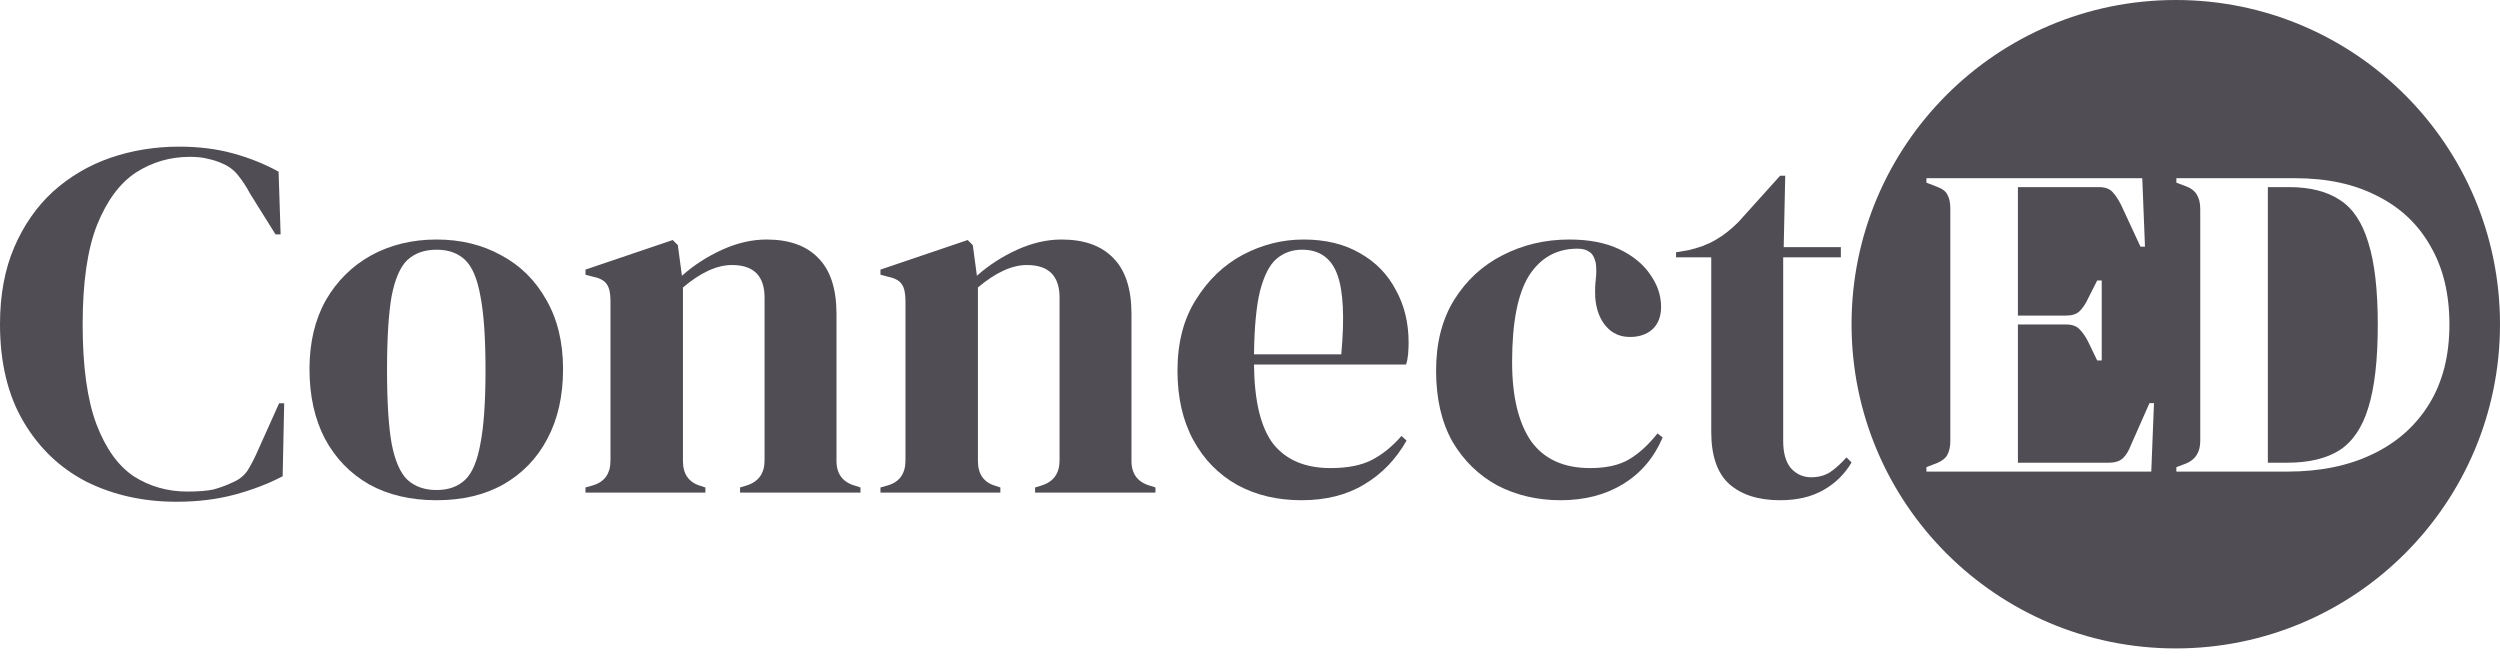 <svg width="108" height="29" viewBox="0 0 108 29" fill="none" xmlns="http://www.w3.org/2000/svg">
<path d="M7.627 21.676C6.201 21.676 4.908 21.39 3.747 20.817C2.601 20.229 1.69 19.362 1.014 18.216C0.338 17.07 0 15.666 0 14.006C0 12.742 0.206 11.632 0.617 10.677C1.029 9.722 1.587 8.921 2.292 8.275C3.012 7.628 3.835 7.143 4.761 6.82C5.702 6.497 6.693 6.335 7.737 6.335C8.574 6.335 9.346 6.43 10.051 6.622C10.757 6.813 11.418 7.077 12.035 7.415L12.123 10.126H11.903L10.801 8.363C10.654 8.084 10.492 7.834 10.316 7.613C10.139 7.378 9.919 7.202 9.654 7.084C9.434 6.982 9.214 6.908 8.993 6.864C8.787 6.805 8.523 6.776 8.2 6.776C7.347 6.776 6.569 7.004 5.863 7.459C5.173 7.915 4.614 8.671 4.188 9.729C3.777 10.773 3.571 12.206 3.571 14.028C3.571 15.835 3.769 17.268 4.166 18.326C4.563 19.369 5.099 20.119 5.775 20.574C6.466 21.015 7.237 21.235 8.089 21.235C8.56 21.235 8.934 21.206 9.214 21.147C9.493 21.074 9.772 20.971 10.051 20.839C10.33 20.721 10.543 20.552 10.691 20.332C10.837 20.097 10.97 19.847 11.087 19.582L12.057 17.422H12.277L12.211 20.574C11.594 20.898 10.903 21.162 10.139 21.368C9.375 21.573 8.538 21.676 7.627 21.676Z" fill="#504D55"/>
<path d="M18.858 21.61C17.741 21.61 16.771 21.382 15.948 20.927C15.126 20.457 14.486 19.795 14.031 18.943C13.59 18.091 13.37 17.092 13.37 15.945C13.37 14.799 13.605 13.807 14.075 12.97C14.56 12.132 15.214 11.486 16.037 11.03C16.874 10.574 17.815 10.347 18.858 10.347C19.901 10.347 20.834 10.574 21.657 11.03C22.48 11.471 23.127 12.11 23.597 12.948C24.082 13.785 24.324 14.784 24.324 15.945C24.324 17.106 24.097 18.113 23.641 18.965C23.2 19.803 22.568 20.457 21.745 20.927C20.937 21.382 19.975 21.61 18.858 21.61ZM18.858 21.169C19.372 21.169 19.784 21.022 20.092 20.729C20.401 20.435 20.621 19.913 20.754 19.163C20.901 18.414 20.974 17.356 20.974 15.989C20.974 14.608 20.901 13.543 20.754 12.793C20.621 12.044 20.401 11.522 20.092 11.228C19.784 10.934 19.372 10.787 18.858 10.787C18.344 10.787 17.925 10.934 17.602 11.228C17.293 11.522 17.065 12.044 16.918 12.793C16.786 13.543 16.72 14.608 16.72 15.989C16.72 17.356 16.786 18.414 16.918 19.163C17.065 19.913 17.293 20.435 17.602 20.729C17.925 21.022 18.344 21.169 18.858 21.169Z" fill="#504D55"/>
<path d="M25.293 21.28V21.059L25.601 20.971C26.116 20.824 26.373 20.464 26.373 19.891V12.992C26.373 12.668 26.321 12.433 26.218 12.286C26.116 12.125 25.917 12.014 25.623 11.956L25.293 11.868V11.647L29.062 10.369L29.282 10.589L29.459 11.912C29.973 11.456 30.553 11.081 31.2 10.787C31.846 10.494 32.486 10.347 33.118 10.347C34.087 10.347 34.83 10.611 35.344 11.14C35.873 11.669 36.137 12.477 36.137 13.565V19.913C36.137 20.486 36.416 20.846 36.975 20.993L37.173 21.059V21.28H31.971V21.059L32.258 20.971C32.772 20.809 33.029 20.449 33.029 19.891V12.86C33.029 11.919 32.559 11.449 31.619 11.449C30.972 11.449 30.267 11.772 29.503 12.419V19.913C29.503 20.486 29.76 20.846 30.274 20.993L30.473 21.059V21.28H25.293Z" fill="#504D55"/>
<path d="M38.036 21.28V21.059L38.344 20.971C38.859 20.824 39.116 20.464 39.116 19.891V12.992C39.116 12.668 39.064 12.433 38.962 12.286C38.859 12.125 38.66 12.014 38.366 11.956L38.036 11.868V11.647L41.805 10.369L42.025 10.589L42.202 11.912C42.716 11.456 43.297 11.081 43.943 10.787C44.59 10.494 45.229 10.347 45.861 10.347C46.831 10.347 47.573 10.611 48.087 11.14C48.616 11.669 48.88 12.477 48.88 13.565V19.913C48.88 20.486 49.16 20.846 49.718 20.993L49.916 21.059V21.28H44.715V21.059L45.001 20.971C45.515 20.809 45.773 20.449 45.773 19.891V12.86C45.773 11.919 45.302 11.449 44.362 11.449C43.715 11.449 43.01 11.772 42.246 12.419V19.913C42.246 20.486 42.503 20.846 43.017 20.993L43.216 21.059V21.28H38.036Z" fill="#504D55"/>
<path d="M56.312 10.347C57.267 10.347 58.082 10.545 58.758 10.942C59.434 11.324 59.948 11.853 60.301 12.529C60.669 13.19 60.852 13.947 60.852 14.799C60.852 14.961 60.845 15.13 60.83 15.306C60.815 15.468 60.786 15.615 60.742 15.747H54.173C54.188 17.334 54.467 18.48 55.011 19.186C55.569 19.876 56.392 20.221 57.48 20.221C58.214 20.221 58.81 20.104 59.265 19.869C59.721 19.634 60.147 19.288 60.544 18.833L60.764 19.031C60.308 19.84 59.699 20.471 58.934 20.927C58.185 21.382 57.281 21.61 56.223 21.61C55.18 21.61 54.254 21.39 53.446 20.949C52.638 20.493 52.006 19.847 51.55 19.009C51.095 18.172 50.867 17.172 50.867 16.012C50.867 14.806 51.132 13.785 51.661 12.948C52.19 12.095 52.865 11.449 53.688 11.008C54.526 10.567 55.4 10.347 56.312 10.347ZM56.245 10.787C55.819 10.787 55.452 10.92 55.143 11.184C54.849 11.434 54.614 11.89 54.438 12.551C54.276 13.197 54.188 14.116 54.173 15.306H57.943C58.09 13.704 58.031 12.551 57.766 11.845C57.502 11.14 56.995 10.787 56.245 10.787Z" fill="#504D55"/>
<path d="M67.417 21.61C66.418 21.61 65.507 21.397 64.684 20.971C63.876 20.53 63.229 19.898 62.744 19.075C62.274 18.238 62.039 17.216 62.039 16.012C62.039 14.821 62.296 13.807 62.81 12.97C63.339 12.117 64.037 11.471 64.904 11.03C65.786 10.574 66.749 10.347 67.792 10.347C68.644 10.347 69.364 10.486 69.952 10.765C70.54 11.045 70.988 11.412 71.296 11.868C71.605 12.308 71.759 12.771 71.759 13.256C71.759 13.668 71.635 13.991 71.385 14.226C71.135 14.447 70.812 14.557 70.415 14.557C69.989 14.557 69.643 14.402 69.379 14.094C69.114 13.785 68.96 13.381 68.916 12.882C68.901 12.558 68.909 12.286 68.938 12.066C68.967 11.831 68.967 11.596 68.938 11.361C68.879 11.111 68.784 10.949 68.651 10.876C68.534 10.787 68.365 10.743 68.144 10.743C67.248 10.743 66.55 11.133 66.05 11.912C65.566 12.691 65.323 13.932 65.323 15.637C65.323 17.121 65.595 18.26 66.139 19.053C66.697 19.832 67.549 20.221 68.696 20.221C69.386 20.221 69.945 20.097 70.371 19.847C70.797 19.597 71.208 19.222 71.605 18.723L71.826 18.899C71.458 19.766 70.892 20.435 70.128 20.905C69.364 21.375 68.46 21.61 67.417 21.61Z" fill="#504D55"/>
<path d="M76.901 21.61C75.961 21.61 75.226 21.375 74.697 20.905C74.183 20.435 73.926 19.685 73.926 18.657V11.118H72.405V10.898L72.934 10.809C73.389 10.707 73.779 10.56 74.102 10.369C74.44 10.178 74.771 9.92 75.094 9.597L76.901 7.591H77.122L77.056 10.677H79.525V11.118H77.034V19.053C77.034 19.568 77.144 19.957 77.364 20.221C77.6 20.486 77.893 20.618 78.246 20.618C78.555 20.618 78.826 20.545 79.062 20.398C79.297 20.236 79.532 20.023 79.767 19.759L79.987 19.979C79.694 20.479 79.289 20.875 78.775 21.169C78.261 21.463 77.636 21.61 76.901 21.61Z" fill="#504D55"/>
<path fill-rule="evenodd" clip-rule="evenodd" d="M93.994 28.012C101.729 28.012 108 21.742 108 14.006C108 6.271 101.729 0 93.994 0C86.258 0 79.987 6.271 79.987 14.006C79.987 21.742 86.258 28.012 93.994 28.012ZM83.222 20.181V20.373H92.935L93.052 17.416H92.857L92.059 19.221C91.969 19.464 91.852 19.656 91.709 19.797C91.566 19.925 91.365 19.989 91.106 19.989H87.174V14.017H89.256C89.516 14.017 89.71 14.087 89.84 14.228C89.97 14.356 90.093 14.535 90.21 14.766L90.599 15.572H90.794V12.116H90.599L90.21 12.884C90.106 13.114 89.983 13.3 89.84 13.441C89.71 13.569 89.516 13.633 89.256 13.633H87.174V8.083H90.677C90.937 8.083 91.132 8.153 91.261 8.294C91.391 8.435 91.514 8.621 91.631 8.851L92.468 10.656H92.663L92.546 7.699H83.222V7.891L83.67 8.064C83.916 8.153 84.072 8.275 84.137 8.429C84.215 8.569 84.254 8.768 84.254 9.024V19.048C84.254 19.304 84.208 19.509 84.117 19.663C84.04 19.803 83.89 19.919 83.67 20.008L83.222 20.181ZM94.019 20.181V20.373H98.808C100.222 20.373 101.449 20.123 102.487 19.624C103.538 19.125 104.355 18.402 104.939 17.454C105.523 16.507 105.815 15.361 105.815 14.017C105.815 12.698 105.543 11.572 104.998 10.637C104.466 9.69 103.7 8.966 102.701 8.467C101.715 7.955 100.534 7.699 99.158 7.699H94.019V7.891L94.428 8.045C94.843 8.185 95.051 8.512 95.051 9.024V19.048C95.051 19.535 94.843 19.861 94.428 20.027L94.019 20.181ZM98.808 19.989H97.971V8.083H98.886C99.794 8.083 100.527 8.269 101.085 8.64C101.643 8.998 102.052 9.613 102.312 10.483C102.584 11.341 102.72 12.525 102.72 14.036C102.72 15.547 102.584 16.737 102.312 17.608C102.052 18.466 101.637 19.08 101.066 19.451C100.495 19.81 99.742 19.989 98.808 19.989Z" fill="#504D55"/>
</svg>
